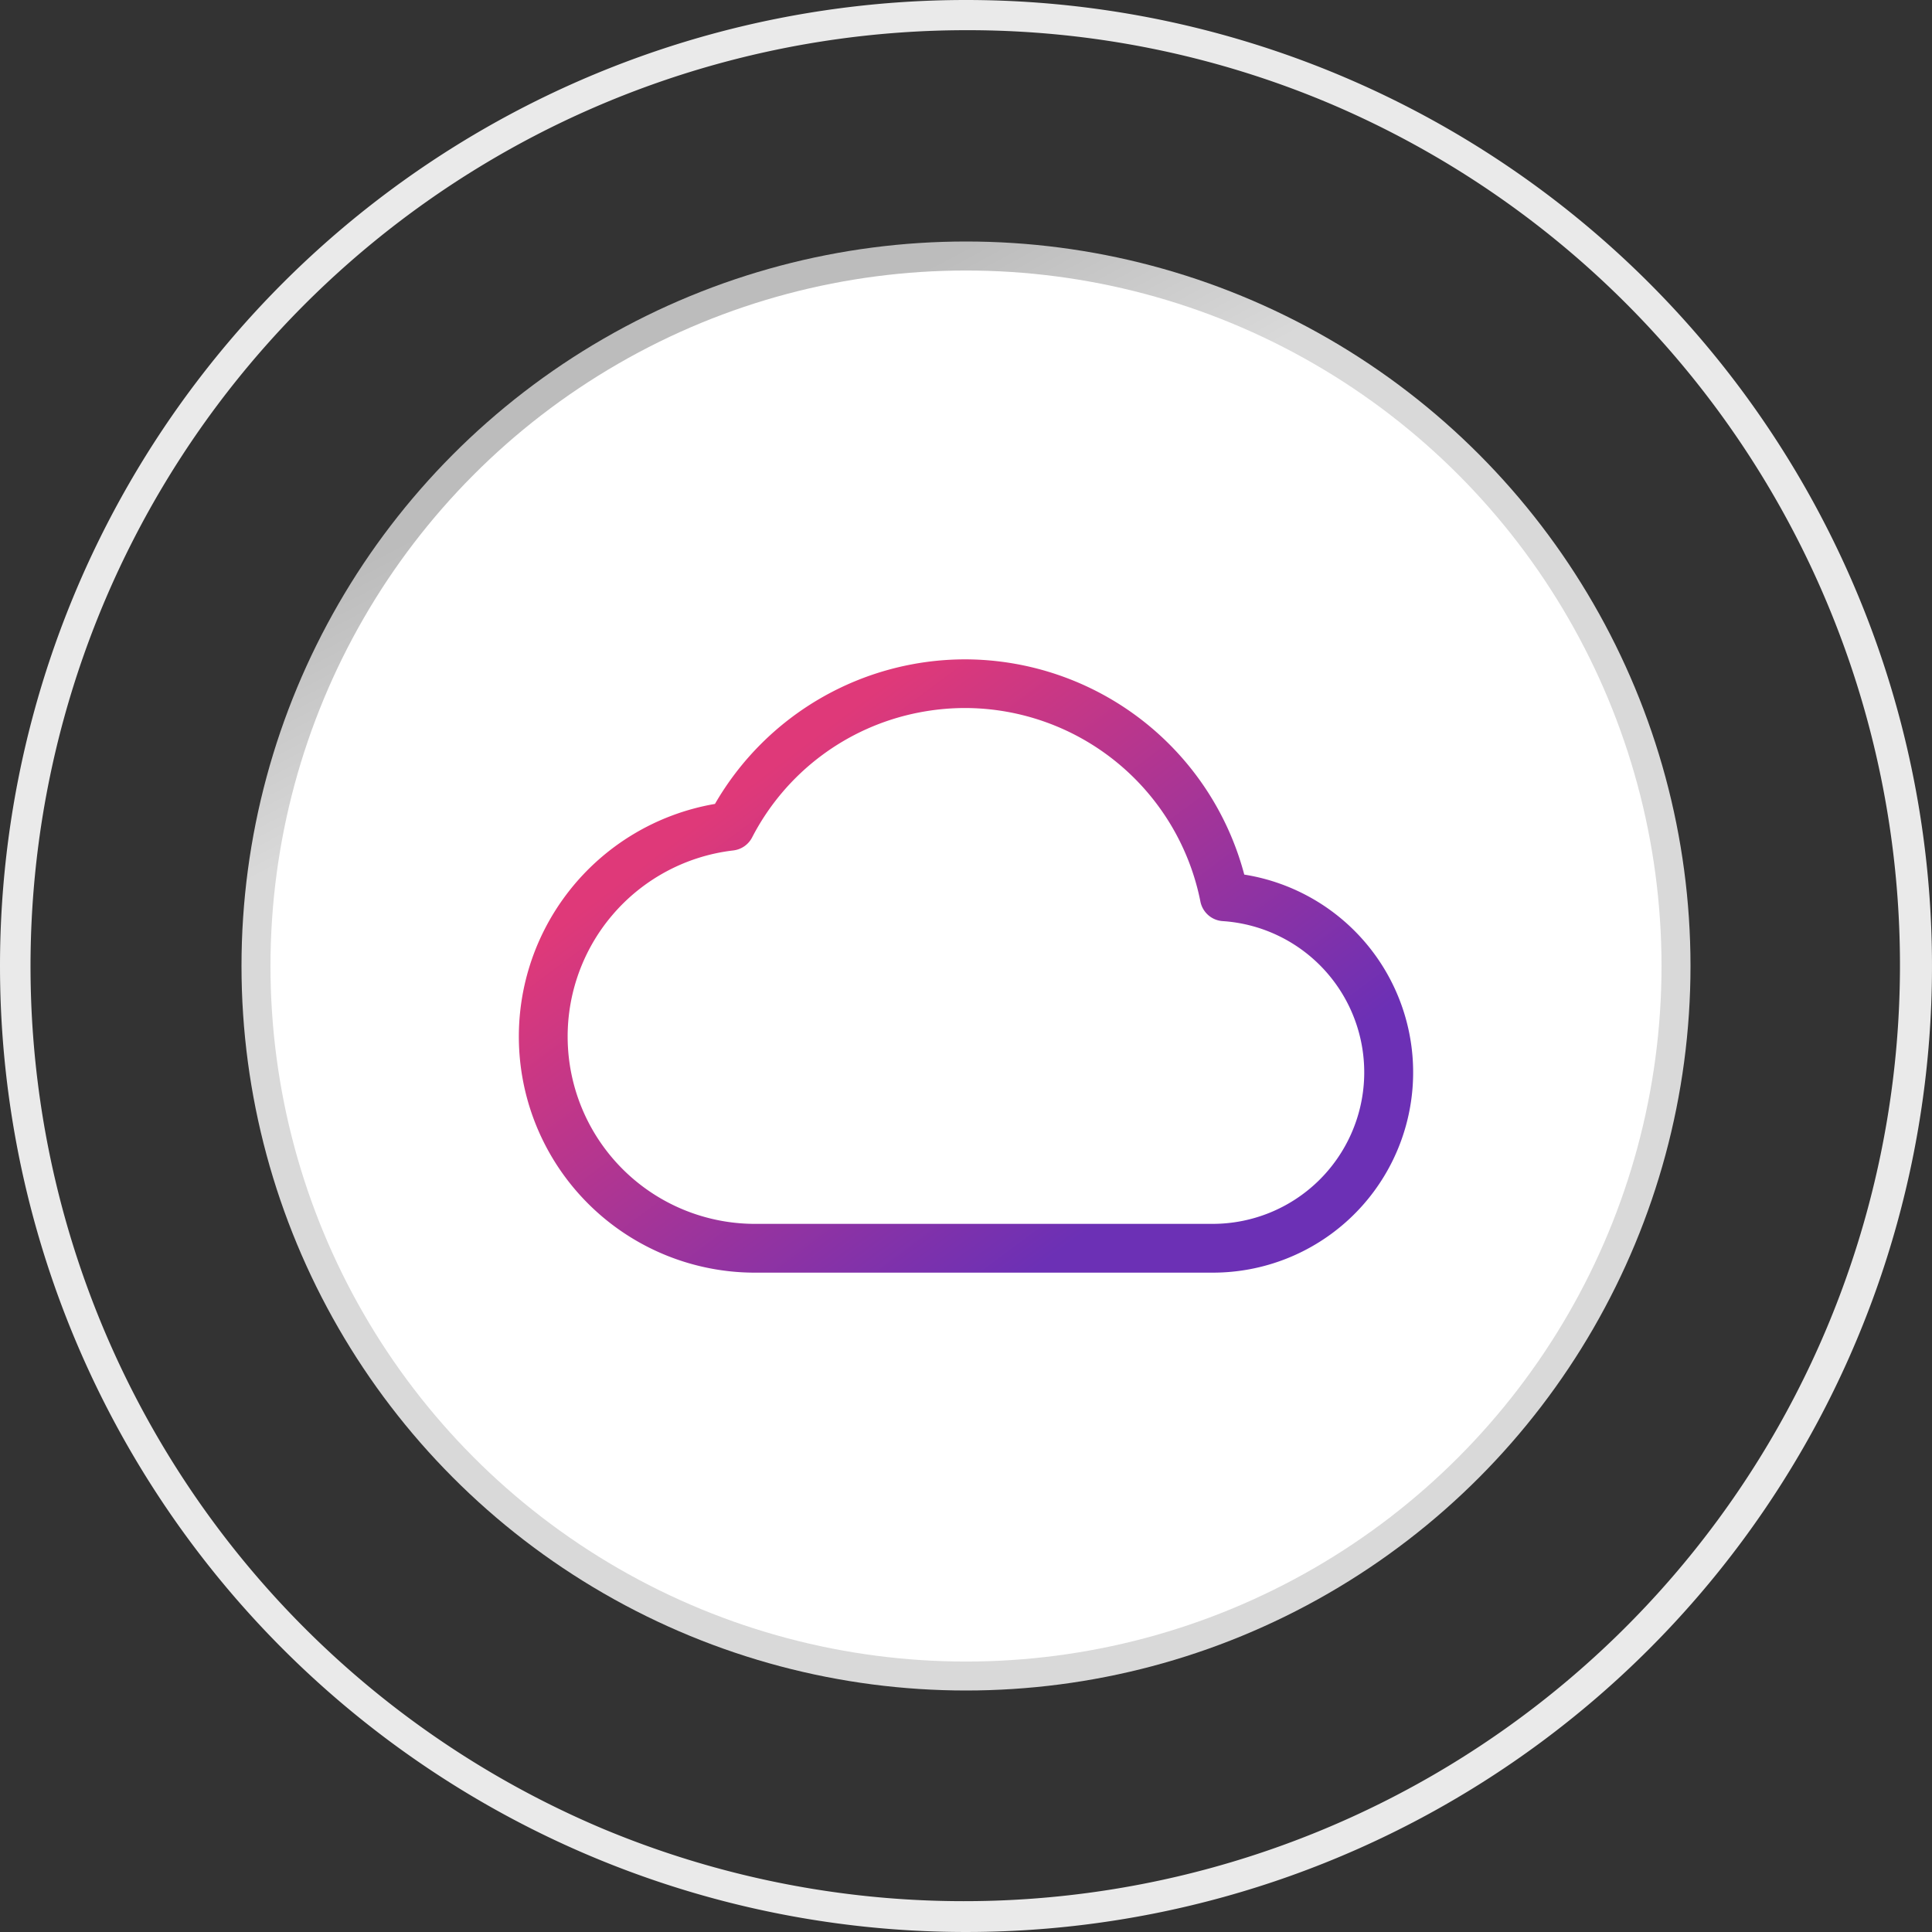 <svg id="cloud-hosting-icon" xmlns="http://www.w3.org/2000/svg" xmlns:xlink="http://www.w3.org/1999/xlink" width="64" height="64" viewBox="0 0 64 64">
  <rect x="0" y="0" width="64" height="64" fill="#333333" stroke="none"/>
  <defs>
    <linearGradient id="linear-gradient" x1="0.396" y1="0.057" x2="0.47" y2="0.198" gradientUnits="objectBoundingBox">
      <stop offset="0" stop-color="#bcbcbc"/>
      <stop offset="1" stop-color="#d9d9d9"/>
    </linearGradient>
    <linearGradient id="linear-gradient-2" x1="0.167" y1="0.299" x2="0.738" y2="0.824" gradientUnits="objectBoundingBox">
      <stop offset="0" stop-color="#df3979"/>
      <stop offset="1" stop-color="#6c30b5"/>
    </linearGradient>
  </defs>
  <circle id="Ellipse_1170" data-name="Ellipse 1170" cx="24" cy="24" r="24" transform="translate(8 8)" fill="url(#linear-gradient)"/>
  <circle id="Ellipse_1171" data-name="Ellipse 1171" cx="23.04" cy="23.04" r="23.04" transform="translate(8.96 8.961)" fill="#fff"/>
  <path id="Ellipse_1172" data-name="Ellipse 1172" d="M32,1A31.008,31.008,0,0,0,19.934,60.564,31.008,31.008,0,0,0,44.066,3.436,30.805,30.805,0,0,0,32,1m0-1A32,32,0,1,1,0,32,32,32,0,0,1,32,0Z" fill="#eaeaea"/>
  <path id="Path_34654" data-name="Path 34654" d="M14.694-.1h0a9.585,9.585,0,0,1,9.24,7.13A6.634,6.634,0,0,1,22.9,20.216H7.669A7.82,7.82,0,0,1,6.4,4.689,9.578,9.578,0,0,1,14.694-.1Zm8.2,18.7a5.02,5.02,0,0,0,.326-10.029.807.807,0,0,1-.739-.649,7.965,7.965,0,0,0-7.791-6.41h0a8.017,8.017,0,0,0-1.55.152A7.915,7.915,0,0,0,7.63,5.8a.807.807,0,0,1-.623.43,6.206,6.206,0,0,0,.67,12.37Z" transform="translate(17.284 21.942)" fill="url(#linear-gradient-2)"/>
</svg>
